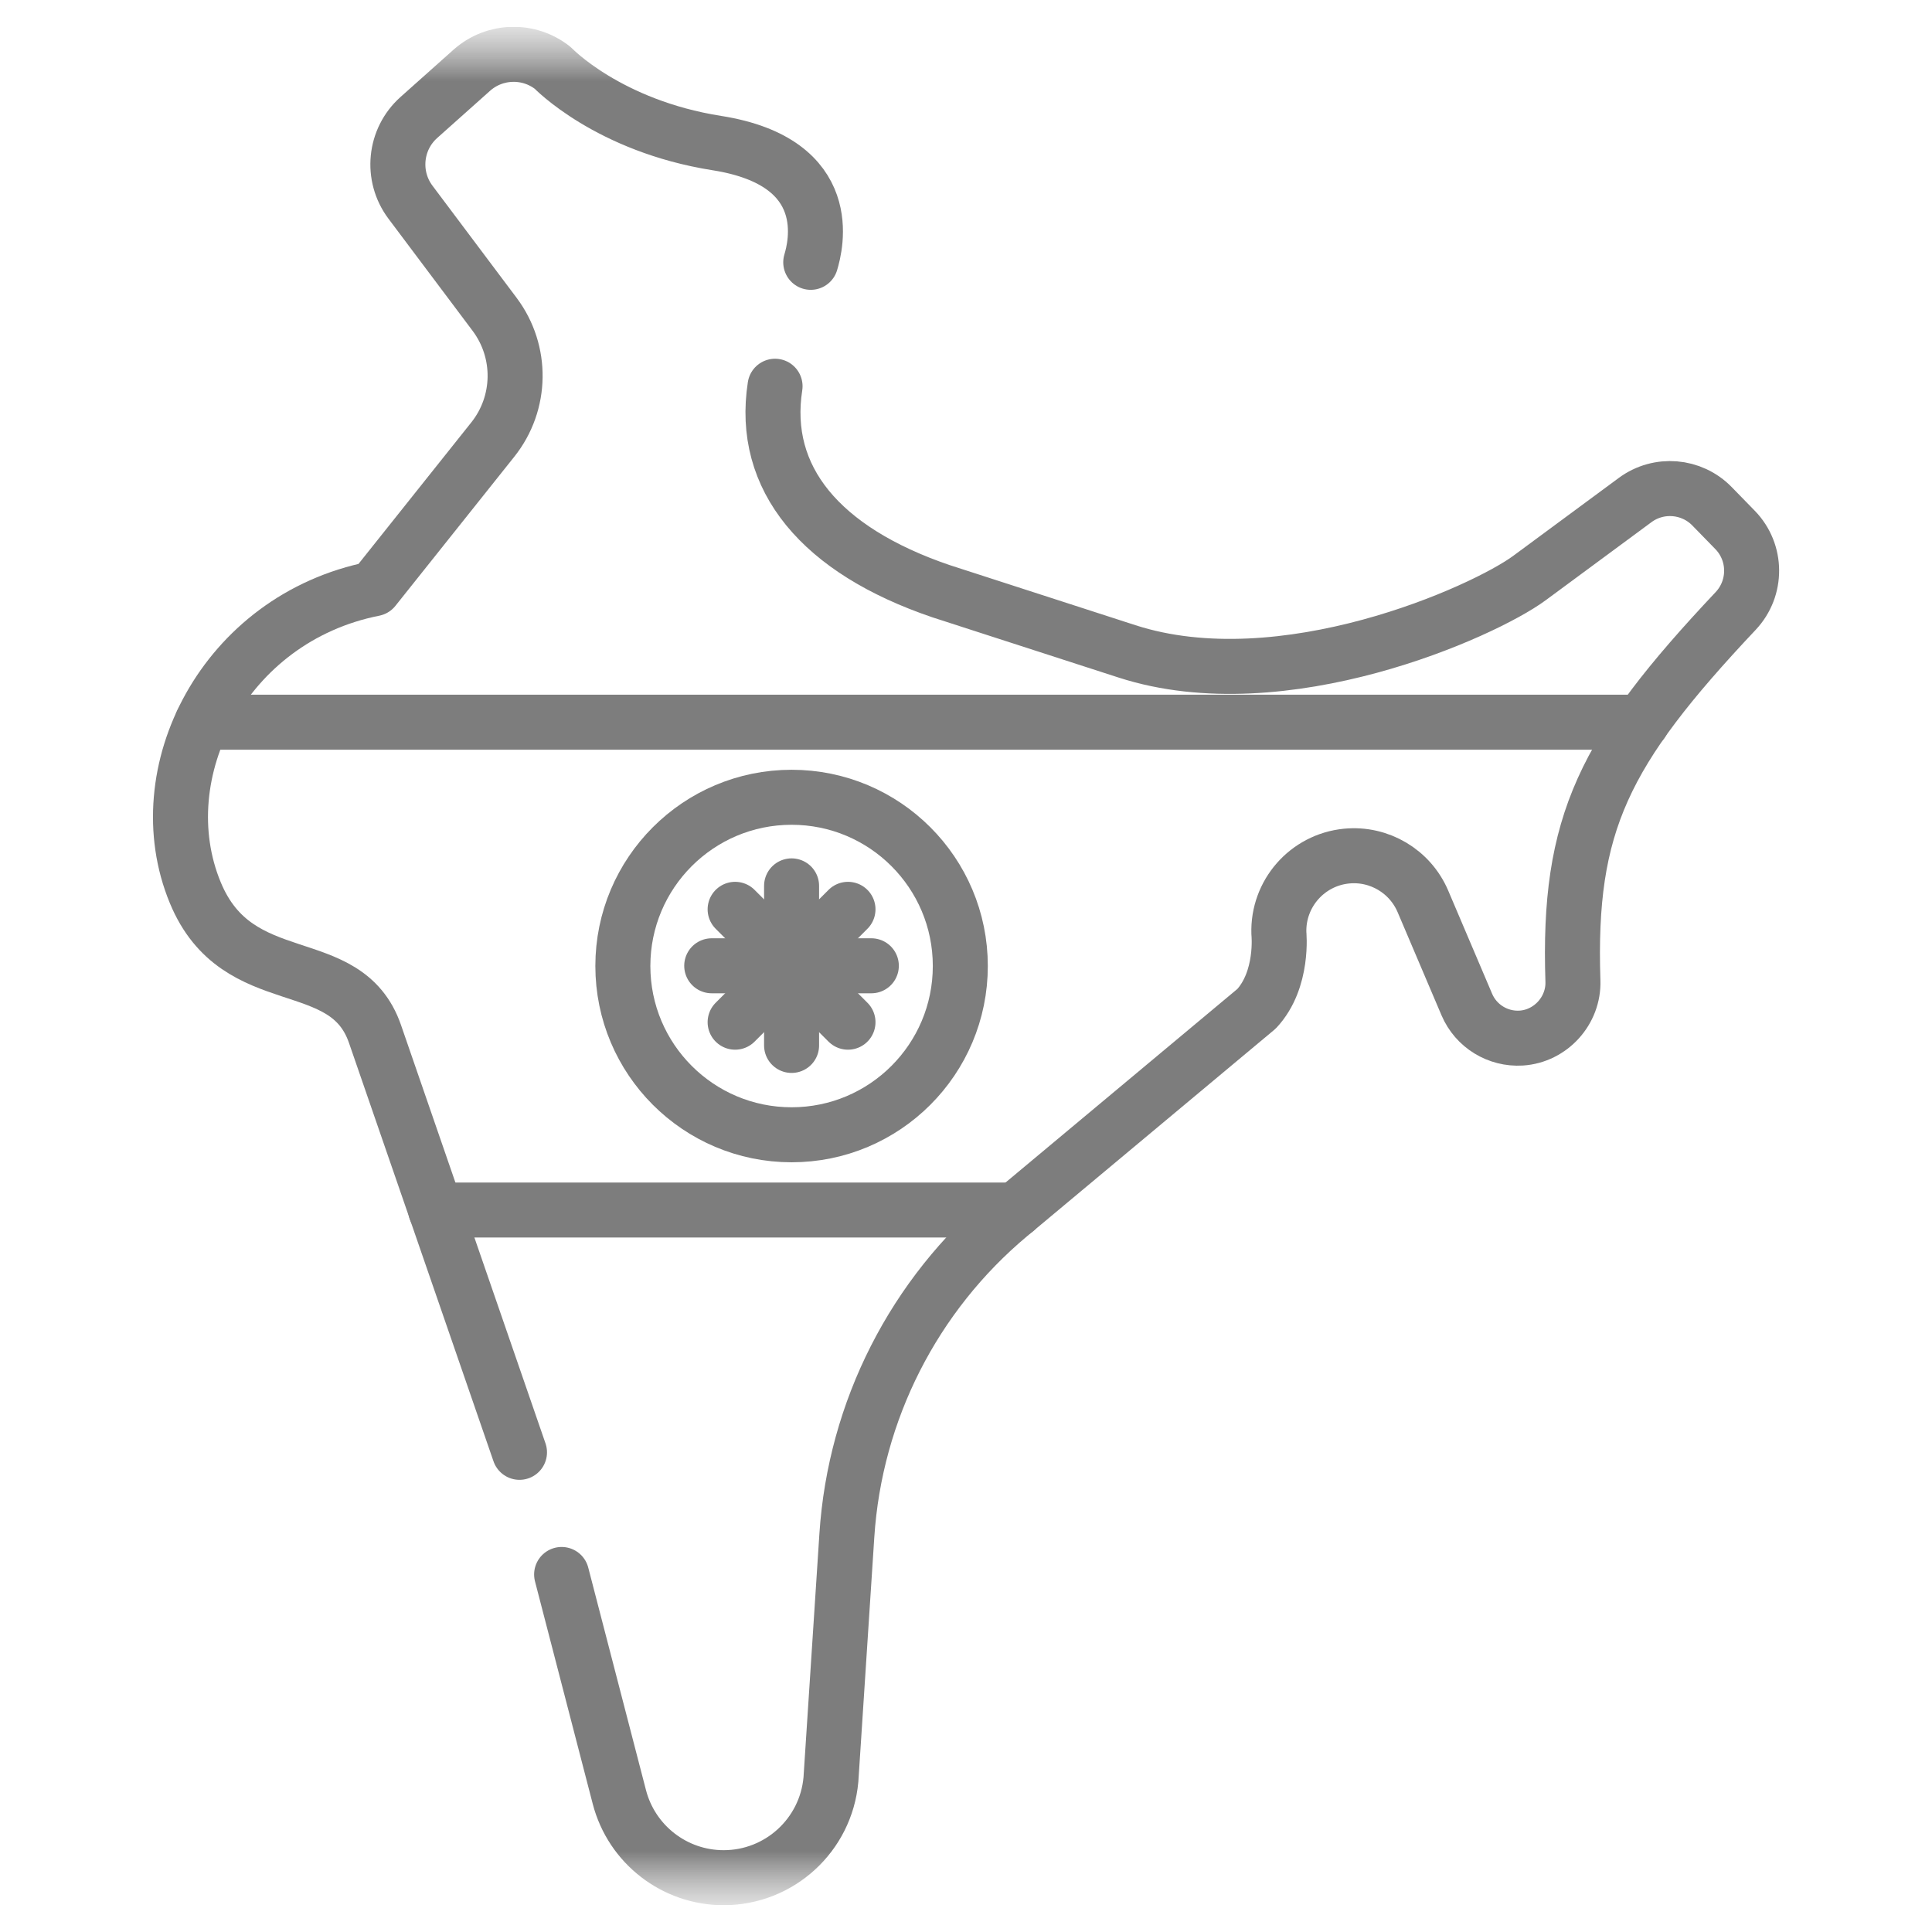 <svg xmlns="http://www.w3.org/2000/svg" fill="none" viewBox="0 0 36 36" height="36" width="36">
<g clip-path="url(#clip0_754_3047)">
<mask height="36" width="36" y="0" x="0" maskUnits="userSpaceOnUse" style="mask-type:luminance" id="mask0_754_3047">
<path fill="white" d="M35.5 0.5H0.5V35.5H35.5V0.5Z"></path>
</mask>
<g mask="url(#mask0_754_3047)">
<mask height="36" width="36" y="0" x="0" maskUnits="userSpaceOnUse" style="mask-type:luminance" id="mask1_754_3047">
<path fill="white" d="M0.5 0.5H35.5V35.5H0.5V0.5Z"></path>
</mask>
<g mask="url(#mask1_754_3047)">
<path stroke-linejoin="round" stroke-linecap="round" stroke-miterlimit="10" stroke-width="1.025" stroke="#7D7D7D" d="M17.894 18C17.894 19.737 16.487 21.145 14.75 21.145C13.014 21.145 11.606 19.737 11.606 18C11.606 16.264 13.014 14.856 14.75 14.856C16.487 14.856 17.894 16.264 17.894 18Z"></path>
<path stroke-linejoin="round" stroke-linecap="round" stroke-miterlimit="10" stroke-width="1.025" stroke="#7D7D7D" d="M14.75 16.507V19.48"></path>
<path stroke-linejoin="round" stroke-linecap="round" stroke-miterlimit="10" stroke-width="1.025" stroke="#7D7D7D" d="M16.236 17.996H13.262"></path>
<path stroke-linejoin="round" stroke-linecap="round" stroke-miterlimit="10" stroke-width="1.025" stroke="#7D7D7D" d="M15.801 19.047L13.698 16.944"></path>
<path stroke-linejoin="round" stroke-linecap="round" stroke-miterlimit="10" stroke-width="1.025" stroke="#7D7D7D" d="M13.698 19.047L15.801 16.944"></path>
<path stroke-linejoin="round" stroke-linecap="round" stroke-miterlimit="10" stroke-width="1.025" stroke="#7D7D7D" d="M9.68 27.062L6.988 19.268C6.446 17.692 4.429 18.547 3.639 16.634C2.718 14.409 4.173 11.523 6.967 10.97L9.183 8.19C9.724 7.511 9.738 6.553 9.217 5.858L7.648 3.767C7.283 3.28 7.351 2.594 7.805 2.189L8.79 1.31C9.216 0.93 9.854 0.912 10.301 1.267C10.301 1.267 11.333 2.347 13.357 2.666C15.618 3.022 15.193 4.601 15.107 4.888"></path>
<path stroke-linejoin="round" stroke-linecap="round" stroke-miterlimit="10" stroke-width="1.025" stroke="#7D7D7D" d="M14.442 7.197C14.175 8.914 15.291 10.253 17.534 11.016L20.999 12.137C23.91 13.079 27.652 11.397 28.498 10.772L30.469 9.317C30.908 8.993 31.52 9.043 31.901 9.434L32.331 9.875C32.738 10.294 32.742 10.96 32.341 11.385C29.881 13.997 29.213 15.343 29.309 18.279C29.328 18.829 28.895 19.308 28.346 19.343C27.91 19.37 27.503 19.12 27.332 18.718L26.514 16.796C26.275 16.235 25.7 15.893 25.092 15.952C24.358 16.024 23.806 16.653 23.83 17.39C23.83 17.39 23.921 18.252 23.414 18.797L18.815 22.637C17.029 24.129 15.932 26.287 15.78 28.609L15.483 33.16C15.39 34.195 14.523 34.988 13.484 34.988C12.57 34.988 11.771 34.37 11.541 33.485L10.465 29.338"></path>
<path stroke-linejoin="round" stroke-linecap="round" stroke-miterlimit="10" stroke-width="1.025" stroke="#7D7D7D" d="M30.595 13.457H3.767"></path>
<path stroke-linejoin="round" stroke-linecap="round" stroke-miterlimit="10" stroke-width="1.025" stroke="#7D7D7D" d="M8.118 22.547H18.924"></path>
</g>
</g>
</g>
<defs>
<clipPath id="clip0_754_3047">
<rect transform="translate(0.5 0.5)" fill="white" height="35" width="35"></rect>
</clipPath>
</defs>
</svg>
